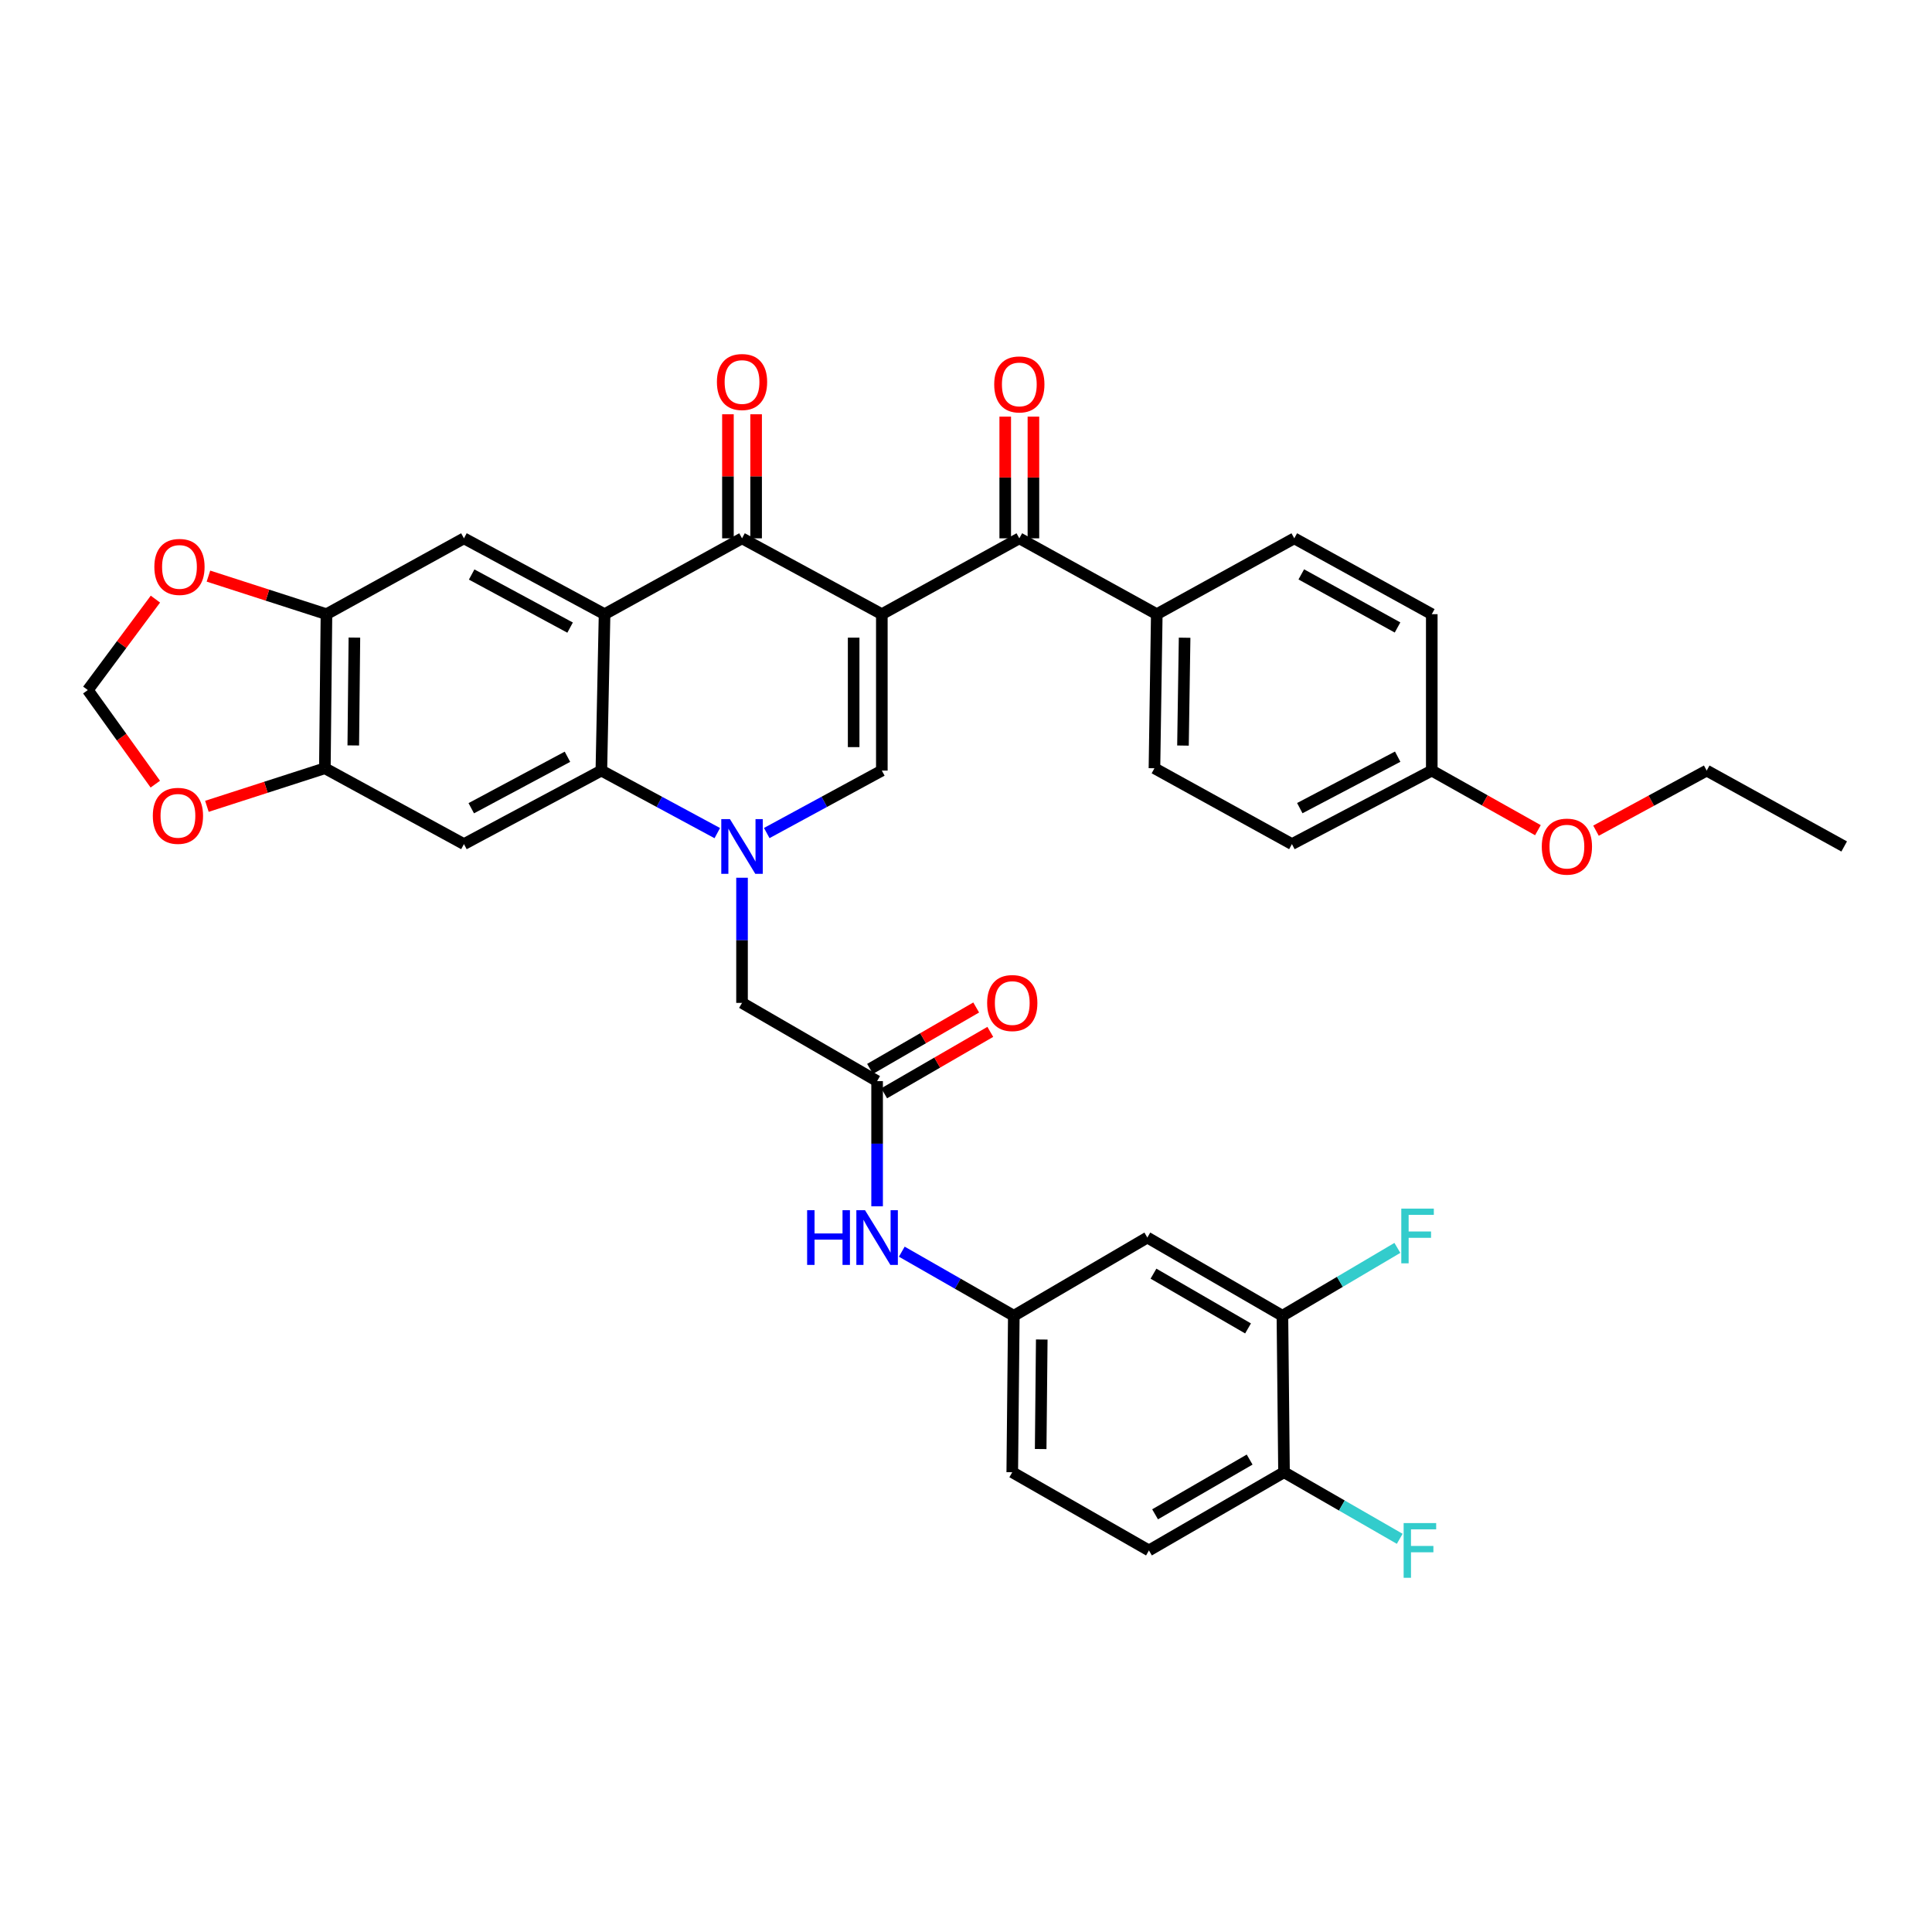 <?xml version='1.0' encoding='iso-8859-1'?>
<svg version='1.1' baseProfile='full'
              xmlns='http://www.w3.org/2000/svg'
                      xmlns:rdkit='http://www.rdkit.org/xml'
                      xmlns:xlink='http://www.w3.org/1999/xlink'
                  xml:space='preserve'
width='1000px' height='1000px' viewBox='0 0 1000 1000'>
<!-- END OF HEADER -->
<rect style='opacity:1.0;fill:#FFFFFF;stroke:none' width='1000' height='1000' x='0' y='0'> </rect>
<path class='bond-2' d='M 456.436,317.9 L 384.072,278.639' style='fill:none;fill-rule:evenodd;stroke:#000000;stroke-width:6px;stroke-linecap:butt;stroke-linejoin:miter;stroke-opacity:1' />
<path class='bond-3' d='M 456.436,317.9 L 456.436,398.853' style='fill:none;fill-rule:evenodd;stroke:#000000;stroke-width:6px;stroke-linecap:butt;stroke-linejoin:miter;stroke-opacity:1' />
<path class='bond-3' d='M 441.85,330.043 L 441.85,386.71' style='fill:none;fill-rule:evenodd;stroke:#000000;stroke-width:6px;stroke-linecap:butt;stroke-linejoin:miter;stroke-opacity:1' />
<path class='bond-5' d='M 456.436,317.9 L 527.6,278.639' style='fill:none;fill-rule:evenodd;stroke:#000000;stroke-width:6px;stroke-linecap:butt;stroke-linejoin:miter;stroke-opacity:1' />
<path class='bond-0' d='M 396.871,431.183 L 426.653,415.018' style='fill:none;fill-rule:evenodd;stroke:#0000FF;stroke-width:6px;stroke-linecap:butt;stroke-linejoin:miter;stroke-opacity:1' />
<path class='bond-0' d='M 426.653,415.018 L 456.436,398.853' style='fill:none;fill-rule:evenodd;stroke:#000000;stroke-width:6px;stroke-linecap:butt;stroke-linejoin:miter;stroke-opacity:1' />
<path class='bond-4' d='M 371.264,431.221 L 341.264,415.037' style='fill:none;fill-rule:evenodd;stroke:#0000FF;stroke-width:6px;stroke-linecap:butt;stroke-linejoin:miter;stroke-opacity:1' />
<path class='bond-4' d='M 341.264,415.037 L 311.263,398.853' style='fill:none;fill-rule:evenodd;stroke:#000000;stroke-width:6px;stroke-linecap:butt;stroke-linejoin:miter;stroke-opacity:1' />
<path class='bond-11' d='M 384.072,454.314 L 384.072,486.703' style='fill:none;fill-rule:evenodd;stroke:#0000FF;stroke-width:6px;stroke-linecap:butt;stroke-linejoin:miter;stroke-opacity:1' />
<path class='bond-11' d='M 384.072,486.703 L 384.072,519.091' style='fill:none;fill-rule:evenodd;stroke:#000000;stroke-width:6px;stroke-linecap:butt;stroke-linejoin:miter;stroke-opacity:1' />
<path class='bond-1' d='M 312.924,317.9 L 384.072,278.639' style='fill:none;fill-rule:evenodd;stroke:#000000;stroke-width:6px;stroke-linecap:butt;stroke-linejoin:miter;stroke-opacity:1' />
<path class='bond-7' d='M 312.924,317.9 L 240.139,278.639' style='fill:none;fill-rule:evenodd;stroke:#000000;stroke-width:6px;stroke-linecap:butt;stroke-linejoin:miter;stroke-opacity:1' />
<path class='bond-7' d='M 295.082,324.848 L 244.132,297.365' style='fill:none;fill-rule:evenodd;stroke:#000000;stroke-width:6px;stroke-linecap:butt;stroke-linejoin:miter;stroke-opacity:1' />
<path class='bond-36' d='M 312.924,317.9 L 311.263,398.853' style='fill:none;fill-rule:evenodd;stroke:#000000;stroke-width:6px;stroke-linecap:butt;stroke-linejoin:miter;stroke-opacity:1' />
<path class='bond-18' d='M 391.365,278.639 L 391.365,246.534' style='fill:none;fill-rule:evenodd;stroke:#000000;stroke-width:6px;stroke-linecap:butt;stroke-linejoin:miter;stroke-opacity:1' />
<path class='bond-18' d='M 391.365,246.534 L 391.365,214.43' style='fill:none;fill-rule:evenodd;stroke:#FF0000;stroke-width:6px;stroke-linecap:butt;stroke-linejoin:miter;stroke-opacity:1' />
<path class='bond-18' d='M 376.779,278.639 L 376.779,246.534' style='fill:none;fill-rule:evenodd;stroke:#000000;stroke-width:6px;stroke-linecap:butt;stroke-linejoin:miter;stroke-opacity:1' />
<path class='bond-18' d='M 376.779,246.534 L 376.779,214.43' style='fill:none;fill-rule:evenodd;stroke:#FF0000;stroke-width:6px;stroke-linecap:butt;stroke-linejoin:miter;stroke-opacity:1' />
<path class='bond-6' d='M 311.263,398.853 L 240.139,436.907' style='fill:none;fill-rule:evenodd;stroke:#000000;stroke-width:6px;stroke-linecap:butt;stroke-linejoin:miter;stroke-opacity:1' />
<path class='bond-6' d='M 293.713,391.7 L 243.927,418.337' style='fill:none;fill-rule:evenodd;stroke:#000000;stroke-width:6px;stroke-linecap:butt;stroke-linejoin:miter;stroke-opacity:1' />
<path class='bond-15' d='M 527.6,278.639 L 598.748,317.9' style='fill:none;fill-rule:evenodd;stroke:#000000;stroke-width:6px;stroke-linecap:butt;stroke-linejoin:miter;stroke-opacity:1' />
<path class='bond-22' d='M 534.893,278.639 L 534.893,247.142' style='fill:none;fill-rule:evenodd;stroke:#000000;stroke-width:6px;stroke-linecap:butt;stroke-linejoin:miter;stroke-opacity:1' />
<path class='bond-22' d='M 534.893,247.142 L 534.893,215.646' style='fill:none;fill-rule:evenodd;stroke:#FF0000;stroke-width:6px;stroke-linecap:butt;stroke-linejoin:miter;stroke-opacity:1' />
<path class='bond-22' d='M 520.307,278.639 L 520.307,247.142' style='fill:none;fill-rule:evenodd;stroke:#000000;stroke-width:6px;stroke-linecap:butt;stroke-linejoin:miter;stroke-opacity:1' />
<path class='bond-22' d='M 520.307,247.142 L 520.307,215.646' style='fill:none;fill-rule:evenodd;stroke:#FF0000;stroke-width:6px;stroke-linecap:butt;stroke-linejoin:miter;stroke-opacity:1' />
<path class='bond-8' d='M 240.139,436.907 L 168.149,397.645' style='fill:none;fill-rule:evenodd;stroke:#000000;stroke-width:6px;stroke-linecap:butt;stroke-linejoin:miter;stroke-opacity:1' />
<path class='bond-9' d='M 240.139,278.639 L 168.975,317.9' style='fill:none;fill-rule:evenodd;stroke:#000000;stroke-width:6px;stroke-linecap:butt;stroke-linejoin:miter;stroke-opacity:1' />
<path class='bond-16' d='M 168.149,397.645 L 137.622,407.498' style='fill:none;fill-rule:evenodd;stroke:#000000;stroke-width:6px;stroke-linecap:butt;stroke-linejoin:miter;stroke-opacity:1' />
<path class='bond-16' d='M 137.622,407.498 L 107.096,417.35' style='fill:none;fill-rule:evenodd;stroke:#FF0000;stroke-width:6px;stroke-linecap:butt;stroke-linejoin:miter;stroke-opacity:1' />
<path class='bond-38' d='M 168.149,397.645 L 168.975,317.9' style='fill:none;fill-rule:evenodd;stroke:#000000;stroke-width:6px;stroke-linecap:butt;stroke-linejoin:miter;stroke-opacity:1' />
<path class='bond-38' d='M 182.858,385.835 L 183.436,330.013' style='fill:none;fill-rule:evenodd;stroke:#000000;stroke-width:6px;stroke-linecap:butt;stroke-linejoin:miter;stroke-opacity:1' />
<path class='bond-17' d='M 168.975,317.9 L 138.433,308.046' style='fill:none;fill-rule:evenodd;stroke:#000000;stroke-width:6px;stroke-linecap:butt;stroke-linejoin:miter;stroke-opacity:1' />
<path class='bond-17' d='M 138.433,308.046 L 107.891,298.193' style='fill:none;fill-rule:evenodd;stroke:#FF0000;stroke-width:6px;stroke-linecap:butt;stroke-linejoin:miter;stroke-opacity:1' />
<path class='bond-10' d='M 453.989,559.576 L 384.072,519.091' style='fill:none;fill-rule:evenodd;stroke:#000000;stroke-width:6px;stroke-linecap:butt;stroke-linejoin:miter;stroke-opacity:1' />
<path class='bond-14' d='M 453.989,559.576 L 453.989,591.973' style='fill:none;fill-rule:evenodd;stroke:#000000;stroke-width:6px;stroke-linecap:butt;stroke-linejoin:miter;stroke-opacity:1' />
<path class='bond-14' d='M 453.989,591.973 L 453.989,624.369' style='fill:none;fill-rule:evenodd;stroke:#0000FF;stroke-width:6px;stroke-linecap:butt;stroke-linejoin:miter;stroke-opacity:1' />
<path class='bond-23' d='M 457.642,565.888 L 485.11,549.992' style='fill:none;fill-rule:evenodd;stroke:#000000;stroke-width:6px;stroke-linecap:butt;stroke-linejoin:miter;stroke-opacity:1' />
<path class='bond-23' d='M 485.11,549.992 L 512.578,534.096' style='fill:none;fill-rule:evenodd;stroke:#FF0000;stroke-width:6px;stroke-linecap:butt;stroke-linejoin:miter;stroke-opacity:1' />
<path class='bond-23' d='M 450.336,553.264 L 477.804,537.368' style='fill:none;fill-rule:evenodd;stroke:#000000;stroke-width:6px;stroke-linecap:butt;stroke-linejoin:miter;stroke-opacity:1' />
<path class='bond-23' d='M 477.804,537.368 L 505.272,521.472' style='fill:none;fill-rule:evenodd;stroke:#FF0000;stroke-width:6px;stroke-linecap:butt;stroke-linejoin:miter;stroke-opacity:1' />
<path class='bond-12' d='M 663.778,681.038 L 593.862,640.554' style='fill:none;fill-rule:evenodd;stroke:#000000;stroke-width:6px;stroke-linecap:butt;stroke-linejoin:miter;stroke-opacity:1' />
<path class='bond-12' d='M 645.982,687.588 L 597.04,659.249' style='fill:none;fill-rule:evenodd;stroke:#000000;stroke-width:6px;stroke-linecap:butt;stroke-linejoin:miter;stroke-opacity:1' />
<path class='bond-27' d='M 663.778,681.038 L 693.527,663.472' style='fill:none;fill-rule:evenodd;stroke:#000000;stroke-width:6px;stroke-linecap:butt;stroke-linejoin:miter;stroke-opacity:1' />
<path class='bond-27' d='M 693.527,663.472 L 723.276,645.906' style='fill:none;fill-rule:evenodd;stroke:#33CCCC;stroke-width:6px;stroke-linecap:butt;stroke-linejoin:miter;stroke-opacity:1' />
<path class='bond-40' d='M 663.778,681.038 L 664.605,762.024' style='fill:none;fill-rule:evenodd;stroke:#000000;stroke-width:6px;stroke-linecap:butt;stroke-linejoin:miter;stroke-opacity:1' />
<path class='bond-13' d='M 593.862,640.554 L 524.748,681.038' style='fill:none;fill-rule:evenodd;stroke:#000000;stroke-width:6px;stroke-linecap:butt;stroke-linejoin:miter;stroke-opacity:1' />
<path class='bond-19' d='M 466.767,647.865 L 495.757,664.452' style='fill:none;fill-rule:evenodd;stroke:#0000FF;stroke-width:6px;stroke-linecap:butt;stroke-linejoin:miter;stroke-opacity:1' />
<path class='bond-19' d='M 495.757,664.452 L 524.748,681.038' style='fill:none;fill-rule:evenodd;stroke:#000000;stroke-width:6px;stroke-linecap:butt;stroke-linejoin:miter;stroke-opacity:1' />
<path class='bond-24' d='M 598.748,317.9 L 597.541,397.645' style='fill:none;fill-rule:evenodd;stroke:#000000;stroke-width:6px;stroke-linecap:butt;stroke-linejoin:miter;stroke-opacity:1' />
<path class='bond-24' d='M 613.152,330.082 L 612.307,385.904' style='fill:none;fill-rule:evenodd;stroke:#000000;stroke-width:6px;stroke-linecap:butt;stroke-linejoin:miter;stroke-opacity:1' />
<path class='bond-25' d='M 598.748,317.9 L 669.913,278.639' style='fill:none;fill-rule:evenodd;stroke:#000000;stroke-width:6px;stroke-linecap:butt;stroke-linejoin:miter;stroke-opacity:1' />
<path class='bond-39' d='M 80.389,405.87 L 62.922,381.524' style='fill:none;fill-rule:evenodd;stroke:#FF0000;stroke-width:6px;stroke-linecap:butt;stroke-linejoin:miter;stroke-opacity:1' />
<path class='bond-39' d='M 62.922,381.524 L 45.455,357.177' style='fill:none;fill-rule:evenodd;stroke:#000000;stroke-width:6px;stroke-linecap:butt;stroke-linejoin:miter;stroke-opacity:1' />
<path class='bond-21' d='M 80.444,310.102 L 62.949,333.64' style='fill:none;fill-rule:evenodd;stroke:#FF0000;stroke-width:6px;stroke-linecap:butt;stroke-linejoin:miter;stroke-opacity:1' />
<path class='bond-21' d='M 62.949,333.64 L 45.455,357.177' style='fill:none;fill-rule:evenodd;stroke:#000000;stroke-width:6px;stroke-linecap:butt;stroke-linejoin:miter;stroke-opacity:1' />
<path class='bond-28' d='M 524.748,681.038 L 523.946,762.024' style='fill:none;fill-rule:evenodd;stroke:#000000;stroke-width:6px;stroke-linecap:butt;stroke-linejoin:miter;stroke-opacity:1' />
<path class='bond-28' d='M 539.213,693.331 L 538.651,750.021' style='fill:none;fill-rule:evenodd;stroke:#000000;stroke-width:6px;stroke-linecap:butt;stroke-linejoin:miter;stroke-opacity:1' />
<path class='bond-20' d='M 664.605,762.024 L 594.689,802.501' style='fill:none;fill-rule:evenodd;stroke:#000000;stroke-width:6px;stroke-linecap:butt;stroke-linejoin:miter;stroke-opacity:1' />
<path class='bond-20' d='M 646.809,755.472 L 597.868,783.806' style='fill:none;fill-rule:evenodd;stroke:#000000;stroke-width:6px;stroke-linecap:butt;stroke-linejoin:miter;stroke-opacity:1' />
<path class='bond-29' d='M 664.605,762.024 L 694.549,779.256' style='fill:none;fill-rule:evenodd;stroke:#000000;stroke-width:6px;stroke-linecap:butt;stroke-linejoin:miter;stroke-opacity:1' />
<path class='bond-29' d='M 694.549,779.256 L 724.494,796.488' style='fill:none;fill-rule:evenodd;stroke:#33CCCC;stroke-width:6px;stroke-linecap:butt;stroke-linejoin:miter;stroke-opacity:1' />
<path class='bond-31' d='M 597.541,397.645 L 668.705,436.907' style='fill:none;fill-rule:evenodd;stroke:#000000;stroke-width:6px;stroke-linecap:butt;stroke-linejoin:miter;stroke-opacity:1' />
<path class='bond-32' d='M 669.913,278.639 L 741.085,317.9' style='fill:none;fill-rule:evenodd;stroke:#000000;stroke-width:6px;stroke-linecap:butt;stroke-linejoin:miter;stroke-opacity:1' />
<path class='bond-32' d='M 673.543,297.299 L 723.364,324.782' style='fill:none;fill-rule:evenodd;stroke:#000000;stroke-width:6px;stroke-linecap:butt;stroke-linejoin:miter;stroke-opacity:1' />
<path class='bond-26' d='M 594.689,802.501 L 523.946,762.024' style='fill:none;fill-rule:evenodd;stroke:#000000;stroke-width:6px;stroke-linecap:butt;stroke-linejoin:miter;stroke-opacity:1' />
<path class='bond-30' d='M 741.085,398.853 L 741.085,317.9' style='fill:none;fill-rule:evenodd;stroke:#000000;stroke-width:6px;stroke-linecap:butt;stroke-linejoin:miter;stroke-opacity:1' />
<path class='bond-33' d='M 741.085,398.853 L 768.553,414.278' style='fill:none;fill-rule:evenodd;stroke:#000000;stroke-width:6px;stroke-linecap:butt;stroke-linejoin:miter;stroke-opacity:1' />
<path class='bond-33' d='M 768.553,414.278 L 796.02,429.703' style='fill:none;fill-rule:evenodd;stroke:#FF0000;stroke-width:6px;stroke-linecap:butt;stroke-linejoin:miter;stroke-opacity:1' />
<path class='bond-37' d='M 741.085,398.853 L 668.705,436.907' style='fill:none;fill-rule:evenodd;stroke:#000000;stroke-width:6px;stroke-linecap:butt;stroke-linejoin:miter;stroke-opacity:1' />
<path class='bond-37' d='M 723.44,391.65 L 672.774,418.288' style='fill:none;fill-rule:evenodd;stroke:#000000;stroke-width:6px;stroke-linecap:butt;stroke-linejoin:miter;stroke-opacity:1' />
<path class='bond-34' d='M 826.084,429.956 L 854.733,414.404' style='fill:none;fill-rule:evenodd;stroke:#FF0000;stroke-width:6px;stroke-linecap:butt;stroke-linejoin:miter;stroke-opacity:1' />
<path class='bond-34' d='M 854.733,414.404 L 883.381,398.853' style='fill:none;fill-rule:evenodd;stroke:#000000;stroke-width:6px;stroke-linecap:butt;stroke-linejoin:miter;stroke-opacity:1' />
<path class='bond-35' d='M 883.381,398.853 L 954.545,438.13' style='fill:none;fill-rule:evenodd;stroke:#000000;stroke-width:6px;stroke-linecap:butt;stroke-linejoin:miter;stroke-opacity:1' />
<path  class='atom-1' d='M 377.812 423.97
L 387.092 438.97
Q 388.012 440.45, 389.492 443.13
Q 390.972 445.81, 391.052 445.97
L 391.052 423.97
L 394.812 423.97
L 394.812 452.29
L 390.932 452.29
L 380.972 435.89
Q 379.812 433.97, 378.572 431.77
Q 377.372 429.57, 377.012 428.89
L 377.012 452.29
L 373.332 452.29
L 373.332 423.97
L 377.812 423.97
' fill='#0000FF'/>
<path  class='atom-15' d='M 417.769 626.394
L 421.609 626.394
L 421.609 638.434
L 436.089 638.434
L 436.089 626.394
L 439.929 626.394
L 439.929 654.714
L 436.089 654.714
L 436.089 641.634
L 421.609 641.634
L 421.609 654.714
L 417.769 654.714
L 417.769 626.394
' fill='#0000FF'/>
<path  class='atom-15' d='M 447.729 626.394
L 457.009 641.394
Q 457.929 642.874, 459.409 645.554
Q 460.889 648.234, 460.969 648.394
L 460.969 626.394
L 464.729 626.394
L 464.729 654.714
L 460.849 654.714
L 450.889 638.314
Q 449.729 636.394, 448.489 634.194
Q 447.289 631.994, 446.929 631.314
L 446.929 654.714
L 443.249 654.714
L 443.249 626.394
L 447.729 626.394
' fill='#0000FF'/>
<path  class='atom-17' d='M 79.098 422.271
Q 79.098 415.471, 82.458 411.671
Q 85.818 407.871, 92.098 407.871
Q 98.378 407.871, 101.738 411.671
Q 105.098 415.471, 105.098 422.271
Q 105.098 429.151, 101.698 433.071
Q 98.298 436.951, 92.098 436.951
Q 85.858 436.951, 82.458 433.071
Q 79.098 429.191, 79.098 422.271
M 92.098 433.751
Q 96.418 433.751, 98.738 430.871
Q 101.098 427.951, 101.098 422.271
Q 101.098 416.711, 98.738 413.911
Q 96.418 411.071, 92.098 411.071
Q 87.778 411.071, 85.418 413.871
Q 83.098 416.671, 83.098 422.271
Q 83.098 427.991, 85.418 430.871
Q 87.778 433.751, 92.098 433.751
' fill='#FF0000'/>
<path  class='atom-18' d='M 79.892 293.434
Q 79.892 286.634, 83.252 282.834
Q 86.612 279.034, 92.892 279.034
Q 99.172 279.034, 102.532 282.834
Q 105.892 286.634, 105.892 293.434
Q 105.892 300.314, 102.492 304.234
Q 99.092 308.114, 92.892 308.114
Q 86.652 308.114, 83.252 304.234
Q 79.892 300.354, 79.892 293.434
M 92.892 304.914
Q 97.212 304.914, 99.532 302.034
Q 101.892 299.114, 101.892 293.434
Q 101.892 287.874, 99.532 285.074
Q 97.212 282.234, 92.892 282.234
Q 88.572 282.234, 86.212 285.034
Q 83.892 287.834, 83.892 293.434
Q 83.892 299.154, 86.212 302.034
Q 88.572 304.914, 92.892 304.914
' fill='#FF0000'/>
<path  class='atom-19' d='M 371.072 197.725
Q 371.072 190.925, 374.432 187.125
Q 377.792 183.325, 384.072 183.325
Q 390.352 183.325, 393.712 187.125
Q 397.072 190.925, 397.072 197.725
Q 397.072 204.605, 393.672 208.525
Q 390.272 212.405, 384.072 212.405
Q 377.832 212.405, 374.432 208.525
Q 371.072 204.645, 371.072 197.725
M 384.072 209.205
Q 388.392 209.205, 390.712 206.325
Q 393.072 203.405, 393.072 197.725
Q 393.072 192.165, 390.712 189.365
Q 388.392 186.525, 384.072 186.525
Q 379.752 186.525, 377.392 189.325
Q 375.072 192.125, 375.072 197.725
Q 375.072 203.445, 377.392 206.325
Q 379.752 209.205, 384.072 209.205
' fill='#FF0000'/>
<path  class='atom-23' d='M 514.6 198.973
Q 514.6 192.173, 517.96 188.373
Q 521.32 184.573, 527.6 184.573
Q 533.88 184.573, 537.24 188.373
Q 540.6 192.173, 540.6 198.973
Q 540.6 205.853, 537.2 209.773
Q 533.8 213.653, 527.6 213.653
Q 521.36 213.653, 517.96 209.773
Q 514.6 205.893, 514.6 198.973
M 527.6 210.453
Q 531.92 210.453, 534.24 207.573
Q 536.6 204.653, 536.6 198.973
Q 536.6 193.413, 534.24 190.613
Q 531.92 187.773, 527.6 187.773
Q 523.28 187.773, 520.92 190.573
Q 518.6 193.373, 518.6 198.973
Q 518.6 204.693, 520.92 207.573
Q 523.28 210.453, 527.6 210.453
' fill='#FF0000'/>
<path  class='atom-24' d='M 510.946 519.171
Q 510.946 512.371, 514.306 508.571
Q 517.666 504.771, 523.946 504.771
Q 530.226 504.771, 533.586 508.571
Q 536.946 512.371, 536.946 519.171
Q 536.946 526.051, 533.546 529.971
Q 530.146 533.851, 523.946 533.851
Q 517.706 533.851, 514.306 529.971
Q 510.946 526.091, 510.946 519.171
M 523.946 530.651
Q 528.266 530.651, 530.586 527.771
Q 532.946 524.851, 532.946 519.171
Q 532.946 513.611, 530.586 510.811
Q 528.266 507.971, 523.946 507.971
Q 519.626 507.971, 517.266 510.771
Q 514.946 513.571, 514.946 519.171
Q 514.946 524.891, 517.266 527.771
Q 519.626 530.651, 523.946 530.651
' fill='#FF0000'/>
<path  class='atom-28' d='M 725.307 625.575
L 742.147 625.575
L 742.147 628.815
L 729.107 628.815
L 729.107 637.415
L 740.707 637.415
L 740.707 640.695
L 729.107 640.695
L 729.107 653.895
L 725.307 653.895
L 725.307 625.575
' fill='#33CCCC'/>
<path  class='atom-30' d='M 726.523 788.341
L 743.363 788.341
L 743.363 791.581
L 730.323 791.581
L 730.323 800.181
L 741.923 800.181
L 741.923 803.461
L 730.323 803.461
L 730.323 816.661
L 726.523 816.661
L 726.523 788.341
' fill='#33CCCC'/>
<path  class='atom-34' d='M 798.026 438.21
Q 798.026 431.41, 801.386 427.61
Q 804.746 423.81, 811.026 423.81
Q 817.306 423.81, 820.666 427.61
Q 824.026 431.41, 824.026 438.21
Q 824.026 445.09, 820.626 449.01
Q 817.226 452.89, 811.026 452.89
Q 804.786 452.89, 801.386 449.01
Q 798.026 445.13, 798.026 438.21
M 811.026 449.69
Q 815.346 449.69, 817.666 446.81
Q 820.026 443.89, 820.026 438.21
Q 820.026 432.65, 817.666 429.85
Q 815.346 427.01, 811.026 427.01
Q 806.706 427.01, 804.346 429.81
Q 802.026 432.61, 802.026 438.21
Q 802.026 443.93, 804.346 446.81
Q 806.706 449.69, 811.026 449.69
' fill='#FF0000'/>
</svg>
